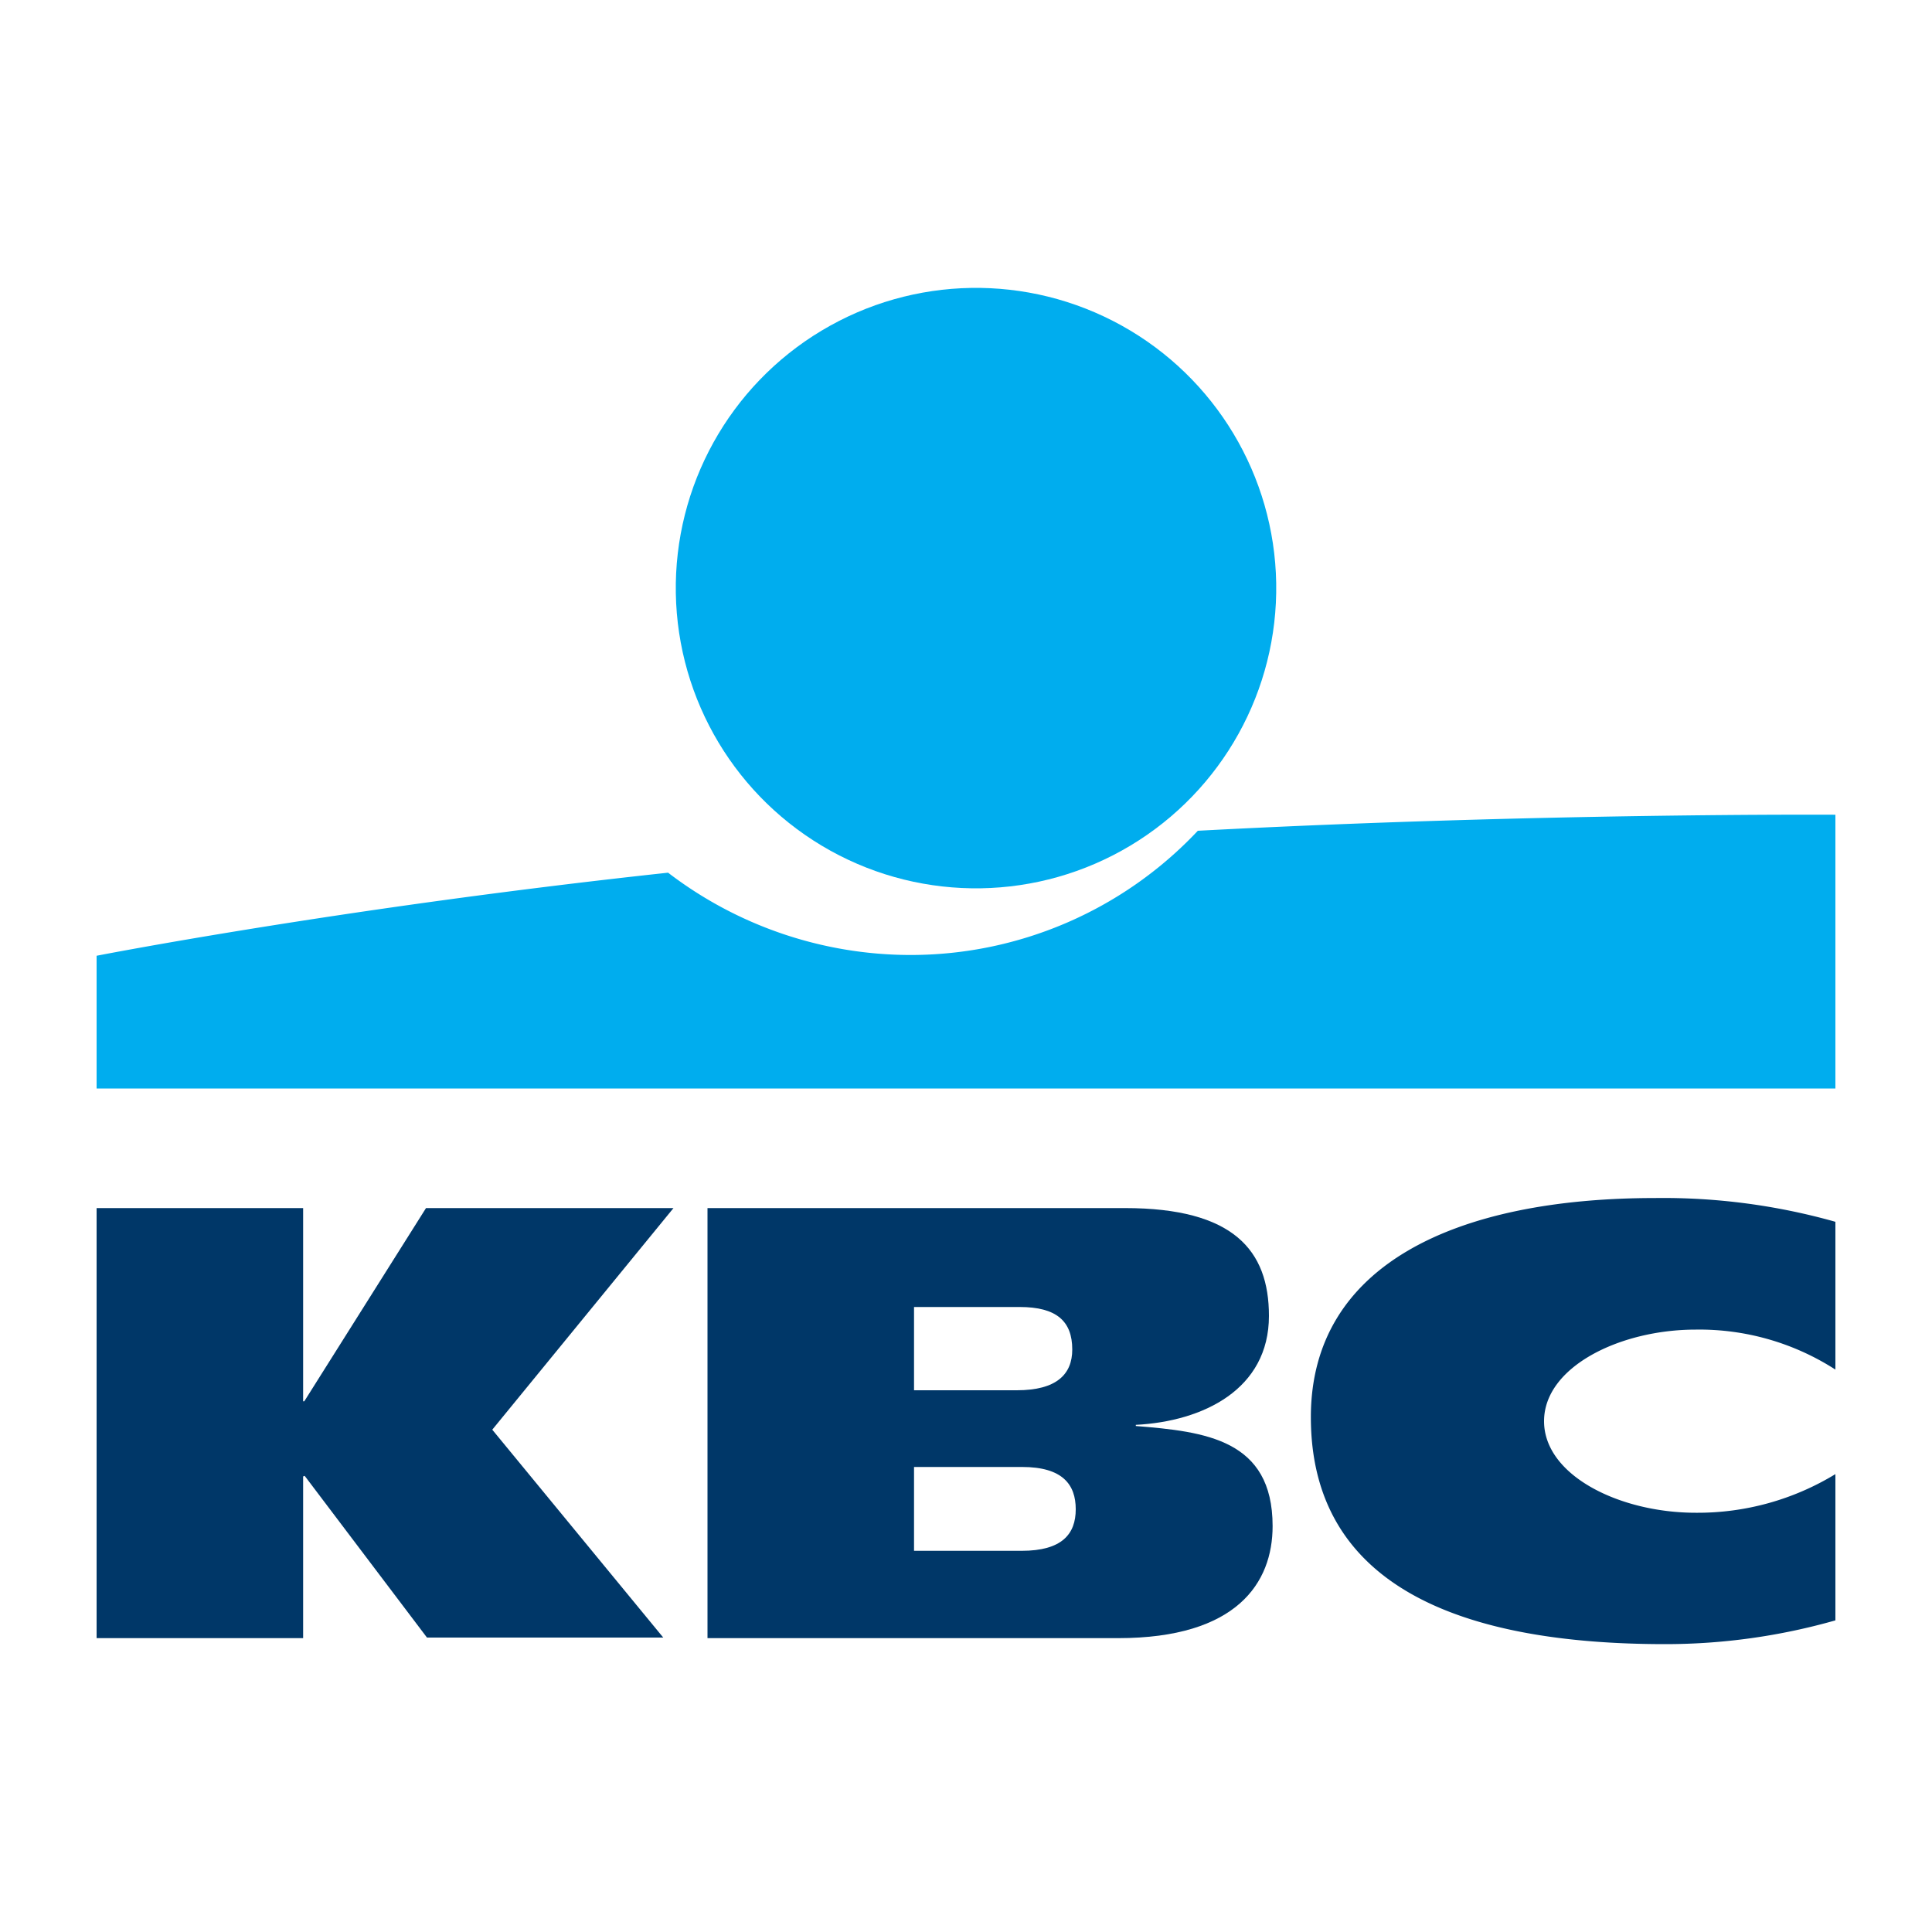 <svg id="Layer_1" data-name="Layer 1" xmlns="http://www.w3.org/2000/svg" viewBox="0 0 100 100"><defs><style>.cls-1{fill:#00adee;}.cls-2{fill:#003768;}</style></defs><title>ponto_banks_logo</title><circle class="cls-1" cx="50.52" cy="30.44" r="15.54" transform="translate(-0.51 0.86) rotate(-0.97)"/><path class="cls-1" d="M62,43A20.41,20.41,0,0,1,47.1,49.43a20.66,20.66,0,0,1-12.52-4.26C17.62,47,5,49.47,5,49.47v6.87H95V42.17S79.58,42.07,62,43Z"/><path class="cls-2" d="M15.69,76.42v8.37H5V62.53H15.69v10h.06l6.3-10H34.86L25.48,74l8.85,10.76H22.1l-6.33-8.37Z"/><path class="cls-2" d="M95,83.87a32.11,32.11,0,0,1-8.81,1.23c-10.57,0-18.34-3-18.34-11.75,0-7.9,7.53-11.34,17.82-11.34A32.79,32.79,0,0,1,95,63.24v7.65a13,13,0,0,0-7.23-2.07c-3.93,0-7.85,1.93-7.85,4.74s3.91,4.74,7.85,4.74a13.69,13.69,0,0,0,7.23-2Z"/><path class="cls-2" d="M36.62,62.53H58.23c5.61,0,7.45,2.18,7.45,5.58,0,3.8-3.4,5.46-6.89,5.64v.06c3.59.29,7.08.69,7.08,5.18,0,2.93-1.84,5.8-8,5.8H36.62ZM47.31,80.27h5.57c2.09,0,2.8-.87,2.8-2.15S55,75.93,52.9,75.93H47.31Zm0-8.31h5.32c2.06,0,2.87-.83,2.87-2.11,0-1.47-.82-2.2-2.72-2.2H47.31Z"/></svg>